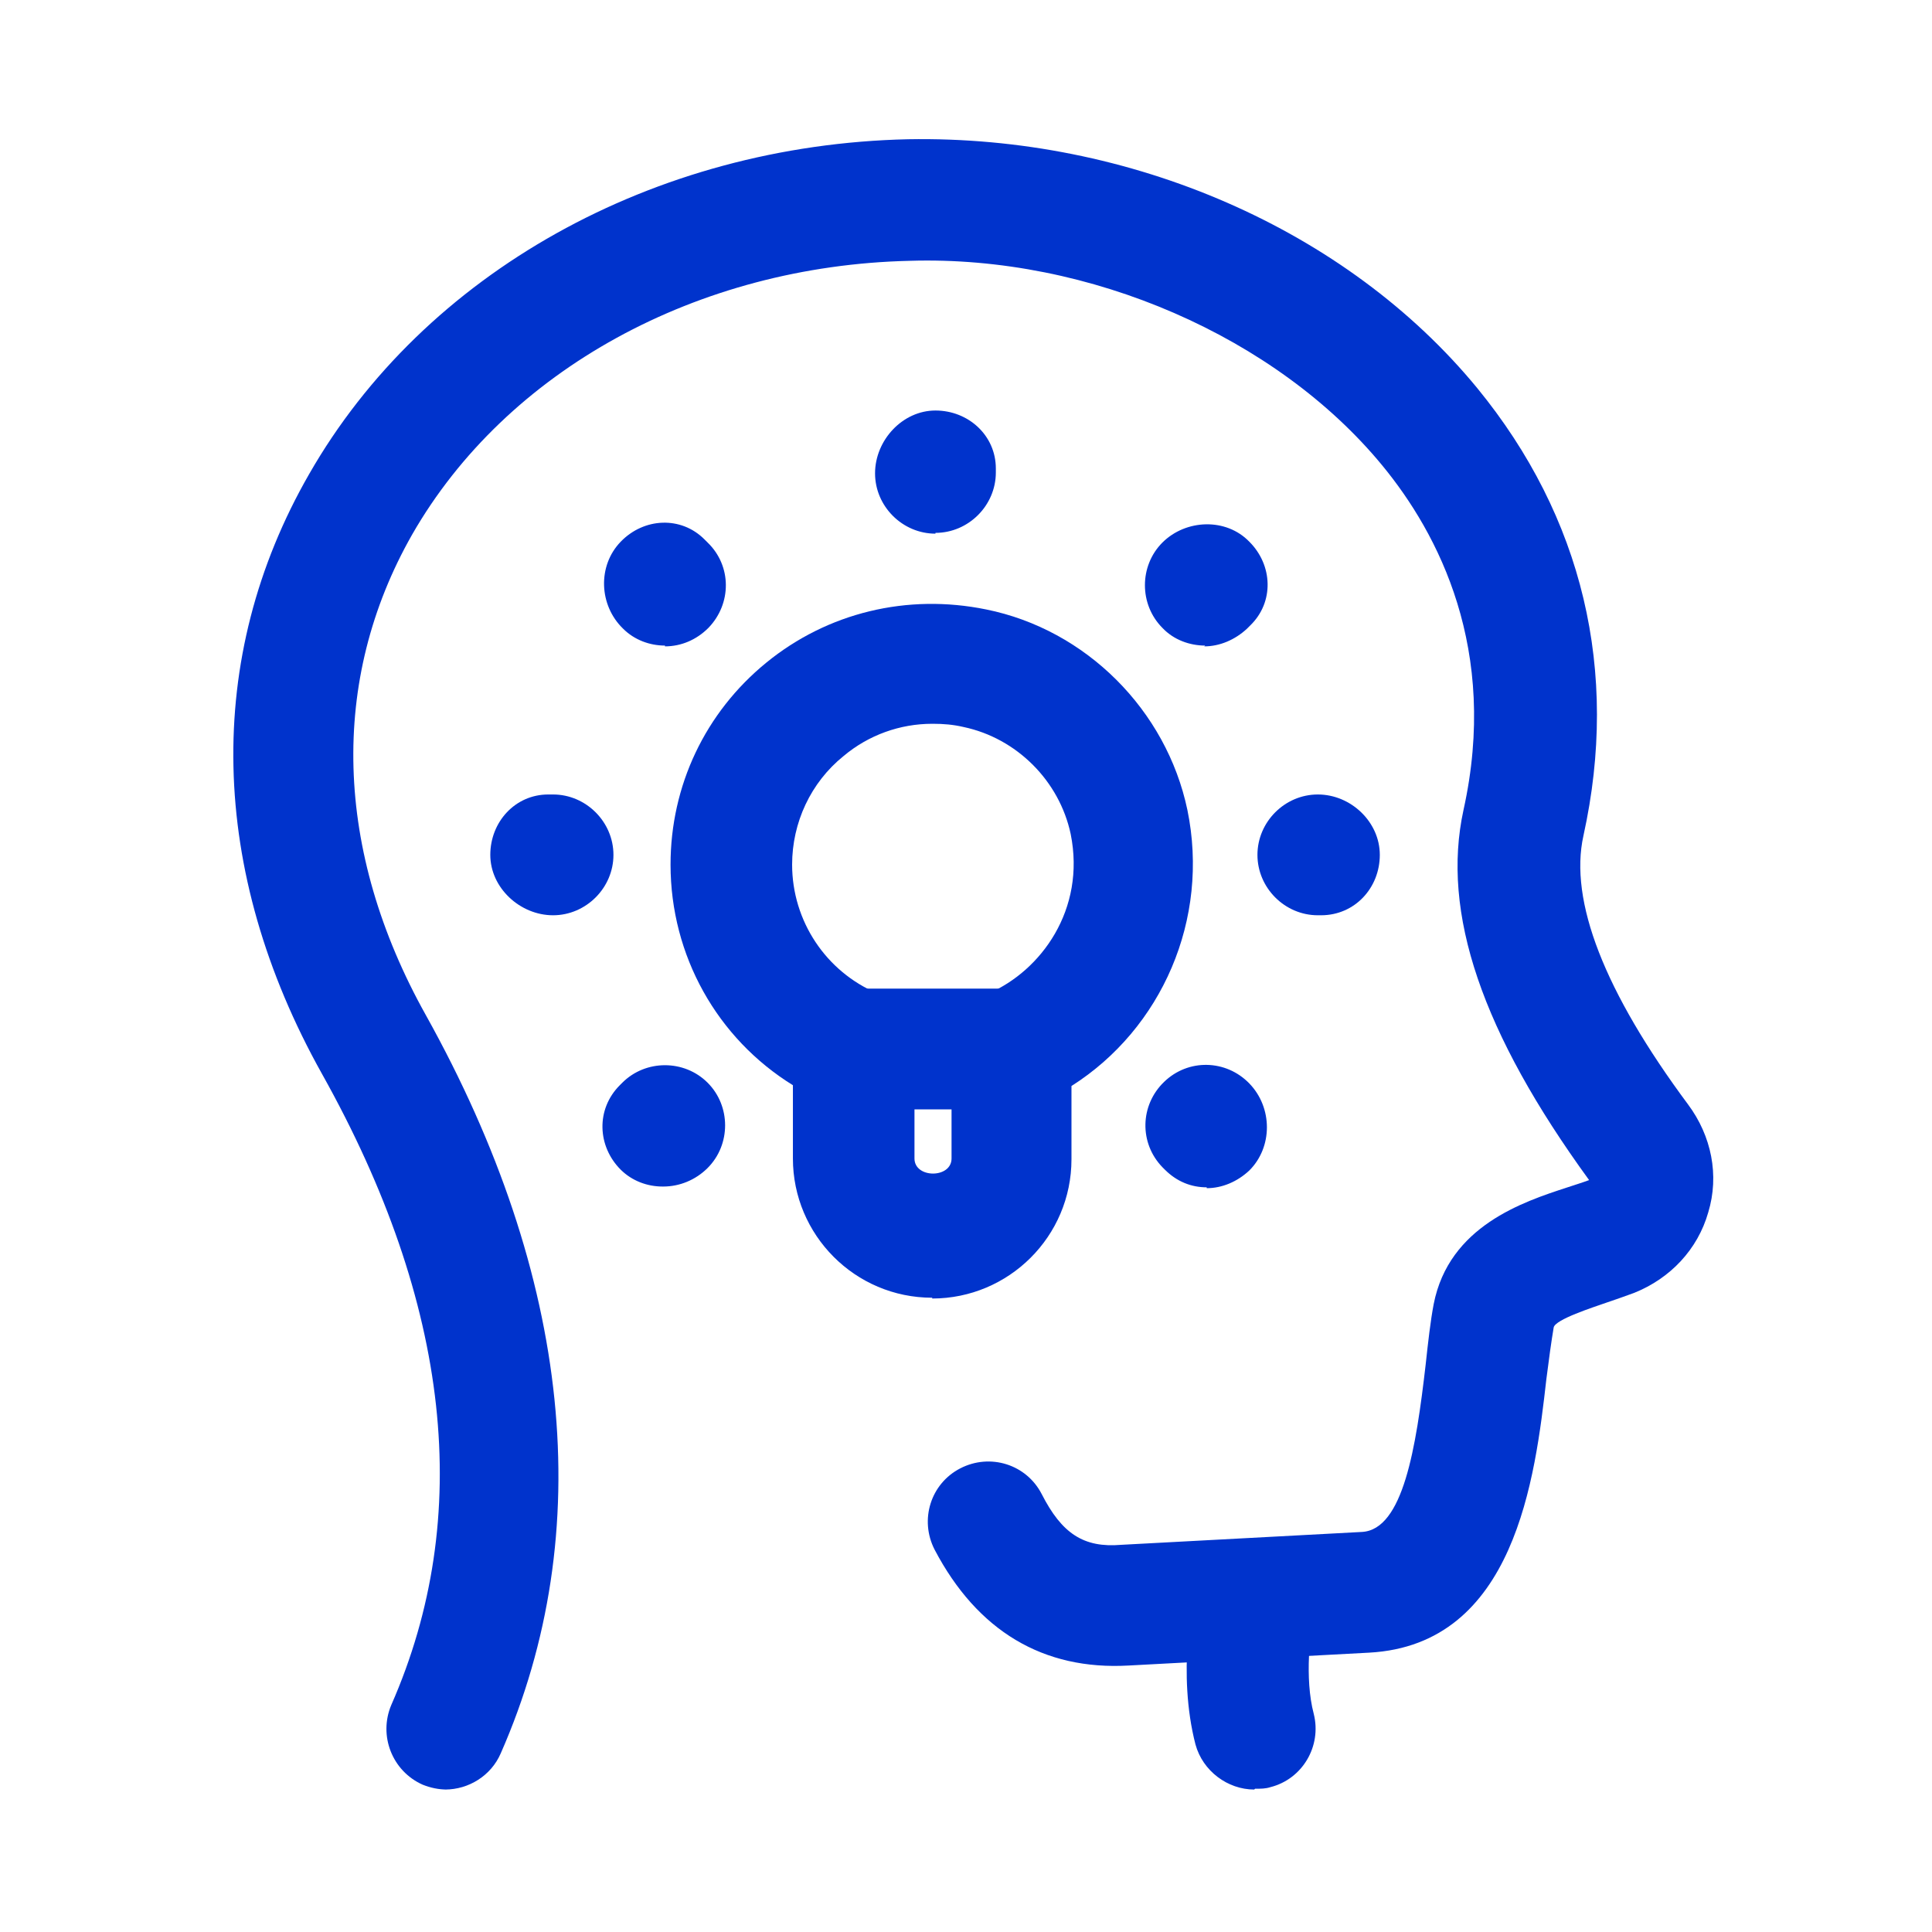 <svg width="27" height="27" viewBox="0 0 27 27" fill="none" xmlns="http://www.w3.org/2000/svg">
<path d="M6.244 25.009C6.131 25.009 6.019 24.986 5.906 24.941C5.479 24.75 5.288 24.255 5.468 23.828C6.626 21.195 6.3 18.225 4.5 15.008C2.914 12.172 2.846 9.191 4.32 6.626C5.929 3.814 9.135 2.025 12.69 1.946C15.795 1.89 18.821 3.206 20.644 5.423C22.118 7.223 22.635 9.383 22.129 11.678C21.926 12.589 22.421 13.86 23.591 15.435C23.918 15.874 24.03 16.425 23.873 16.943C23.726 17.46 23.344 17.865 22.838 18.068C22.714 18.113 22.59 18.158 22.455 18.203C22.264 18.27 21.735 18.439 21.713 18.551C21.679 18.754 21.645 19.001 21.611 19.271C21.454 20.655 21.173 22.984 19.136 23.096L15.773 23.276C14.58 23.344 13.658 22.793 13.061 21.656C12.848 21.24 13.005 20.734 13.421 20.52C13.838 20.306 14.344 20.464 14.558 20.88C14.839 21.431 15.143 21.634 15.671 21.589L19.035 21.409C19.609 21.375 19.789 20.239 19.924 19.069C19.958 18.754 19.991 18.461 20.036 18.225C20.25 17.134 21.285 16.796 21.904 16.594C22.005 16.56 22.118 16.526 22.208 16.492C20.711 14.434 20.138 12.758 20.453 11.318C20.948 9.079 20.104 7.459 19.316 6.503C17.843 4.714 15.233 3.566 12.713 3.645C9.743 3.713 7.076 5.175 5.76 7.47C4.601 9.506 4.669 11.891 5.951 14.186C7.988 17.843 8.359 21.409 6.998 24.503C6.863 24.817 6.548 25.009 6.221 25.009H6.244Z" fill="#0033cc"/>
<path d="M17.528 25.009C17.157 25.009 16.808 24.75 16.707 24.379C16.448 23.378 16.673 22.32 16.707 22.197C16.808 21.747 17.258 21.454 17.719 21.555C18.169 21.657 18.462 22.107 18.36 22.568C18.316 22.782 18.226 23.445 18.36 23.952C18.473 24.402 18.203 24.863 17.753 24.976C17.686 24.998 17.618 24.998 17.539 24.998L17.528 25.009Z" fill="#0033cc"/>
<path d="M16.864 16.593C16.65 16.593 16.448 16.515 16.279 16.346L16.245 16.312C15.919 15.975 15.93 15.446 16.268 15.12C16.605 14.793 17.134 14.805 17.46 15.142C17.787 15.48 17.787 16.031 17.46 16.357C17.292 16.515 17.078 16.605 16.864 16.605V16.593ZM9.259 16.582C9.045 16.582 8.832 16.503 8.674 16.346C8.348 16.02 8.325 15.502 8.663 15.165L8.697 15.131C9.023 14.805 9.563 14.805 9.889 15.131C10.215 15.457 10.215 15.997 9.889 16.323C9.72 16.492 9.495 16.582 9.27 16.582H9.259ZM18.462 12.791H18.417C17.955 12.791 17.573 12.408 17.573 11.947C17.573 11.486 17.955 11.103 18.417 11.103C18.878 11.103 19.283 11.486 19.283 11.947C19.283 12.408 18.934 12.791 18.462 12.791ZM7.729 12.791C7.268 12.791 6.852 12.408 6.852 11.947C6.852 11.486 7.2 11.103 7.662 11.103H7.729C8.19 11.103 8.573 11.486 8.573 11.947C8.573 12.408 8.19 12.791 7.729 12.791ZM9.293 9.022C9.079 9.022 8.865 8.943 8.708 8.786C8.37 8.46 8.348 7.908 8.674 7.571C9 7.233 9.518 7.211 9.844 7.537L9.889 7.582C10.227 7.908 10.227 8.437 9.9 8.775C9.732 8.943 9.518 9.033 9.293 9.033V9.022ZM16.842 9.022C16.628 9.022 16.403 8.943 16.245 8.775C15.919 8.448 15.919 7.908 16.245 7.582C16.572 7.256 17.134 7.233 17.46 7.571C17.787 7.897 17.809 8.415 17.472 8.741L17.427 8.786C17.258 8.943 17.044 9.033 16.83 9.033L16.842 9.022ZM13.073 7.458C12.612 7.458 12.229 7.076 12.229 6.615C12.229 6.153 12.612 5.737 13.073 5.737C13.534 5.737 13.917 6.086 13.917 6.547V6.603C13.917 7.065 13.534 7.447 13.073 7.447V7.458Z" fill="#0033cc"/>
<path d="M13.028 18.136C11.948 18.136 11.081 17.258 11.081 16.19V15.166C10.024 14.513 9.371 13.355 9.371 12.083C9.371 10.981 9.855 9.957 10.71 9.26C11.565 8.562 12.679 8.292 13.781 8.517C15.176 8.798 16.301 9.923 16.594 11.319C16.909 12.848 16.234 14.378 14.974 15.177V16.201C14.974 17.281 14.096 18.147 13.028 18.147V18.136ZM13.028 10.115C12.578 10.115 12.139 10.272 11.79 10.565C11.329 10.936 11.07 11.498 11.07 12.083C11.07 12.871 11.543 13.58 12.263 13.883C12.578 14.018 12.78 14.322 12.78 14.66V16.19C12.78 16.471 13.298 16.471 13.298 16.19V14.66C13.298 14.322 13.5 14.018 13.815 13.883C14.546 13.568 15.176 12.713 14.963 11.656C14.805 10.913 14.209 10.317 13.466 10.16C13.32 10.126 13.185 10.115 13.039 10.115H13.028Z" fill="#0033cc"/>
<path d="M14.13 15.504H11.914C11.453 15.504 11.07 15.121 11.07 14.66C11.07 14.199 11.453 13.816 11.914 13.816H14.13C14.592 13.816 14.974 14.199 14.974 14.66C14.974 15.121 14.592 15.504 14.13 15.504Z" fill="#0033cc"/>
</svg>
